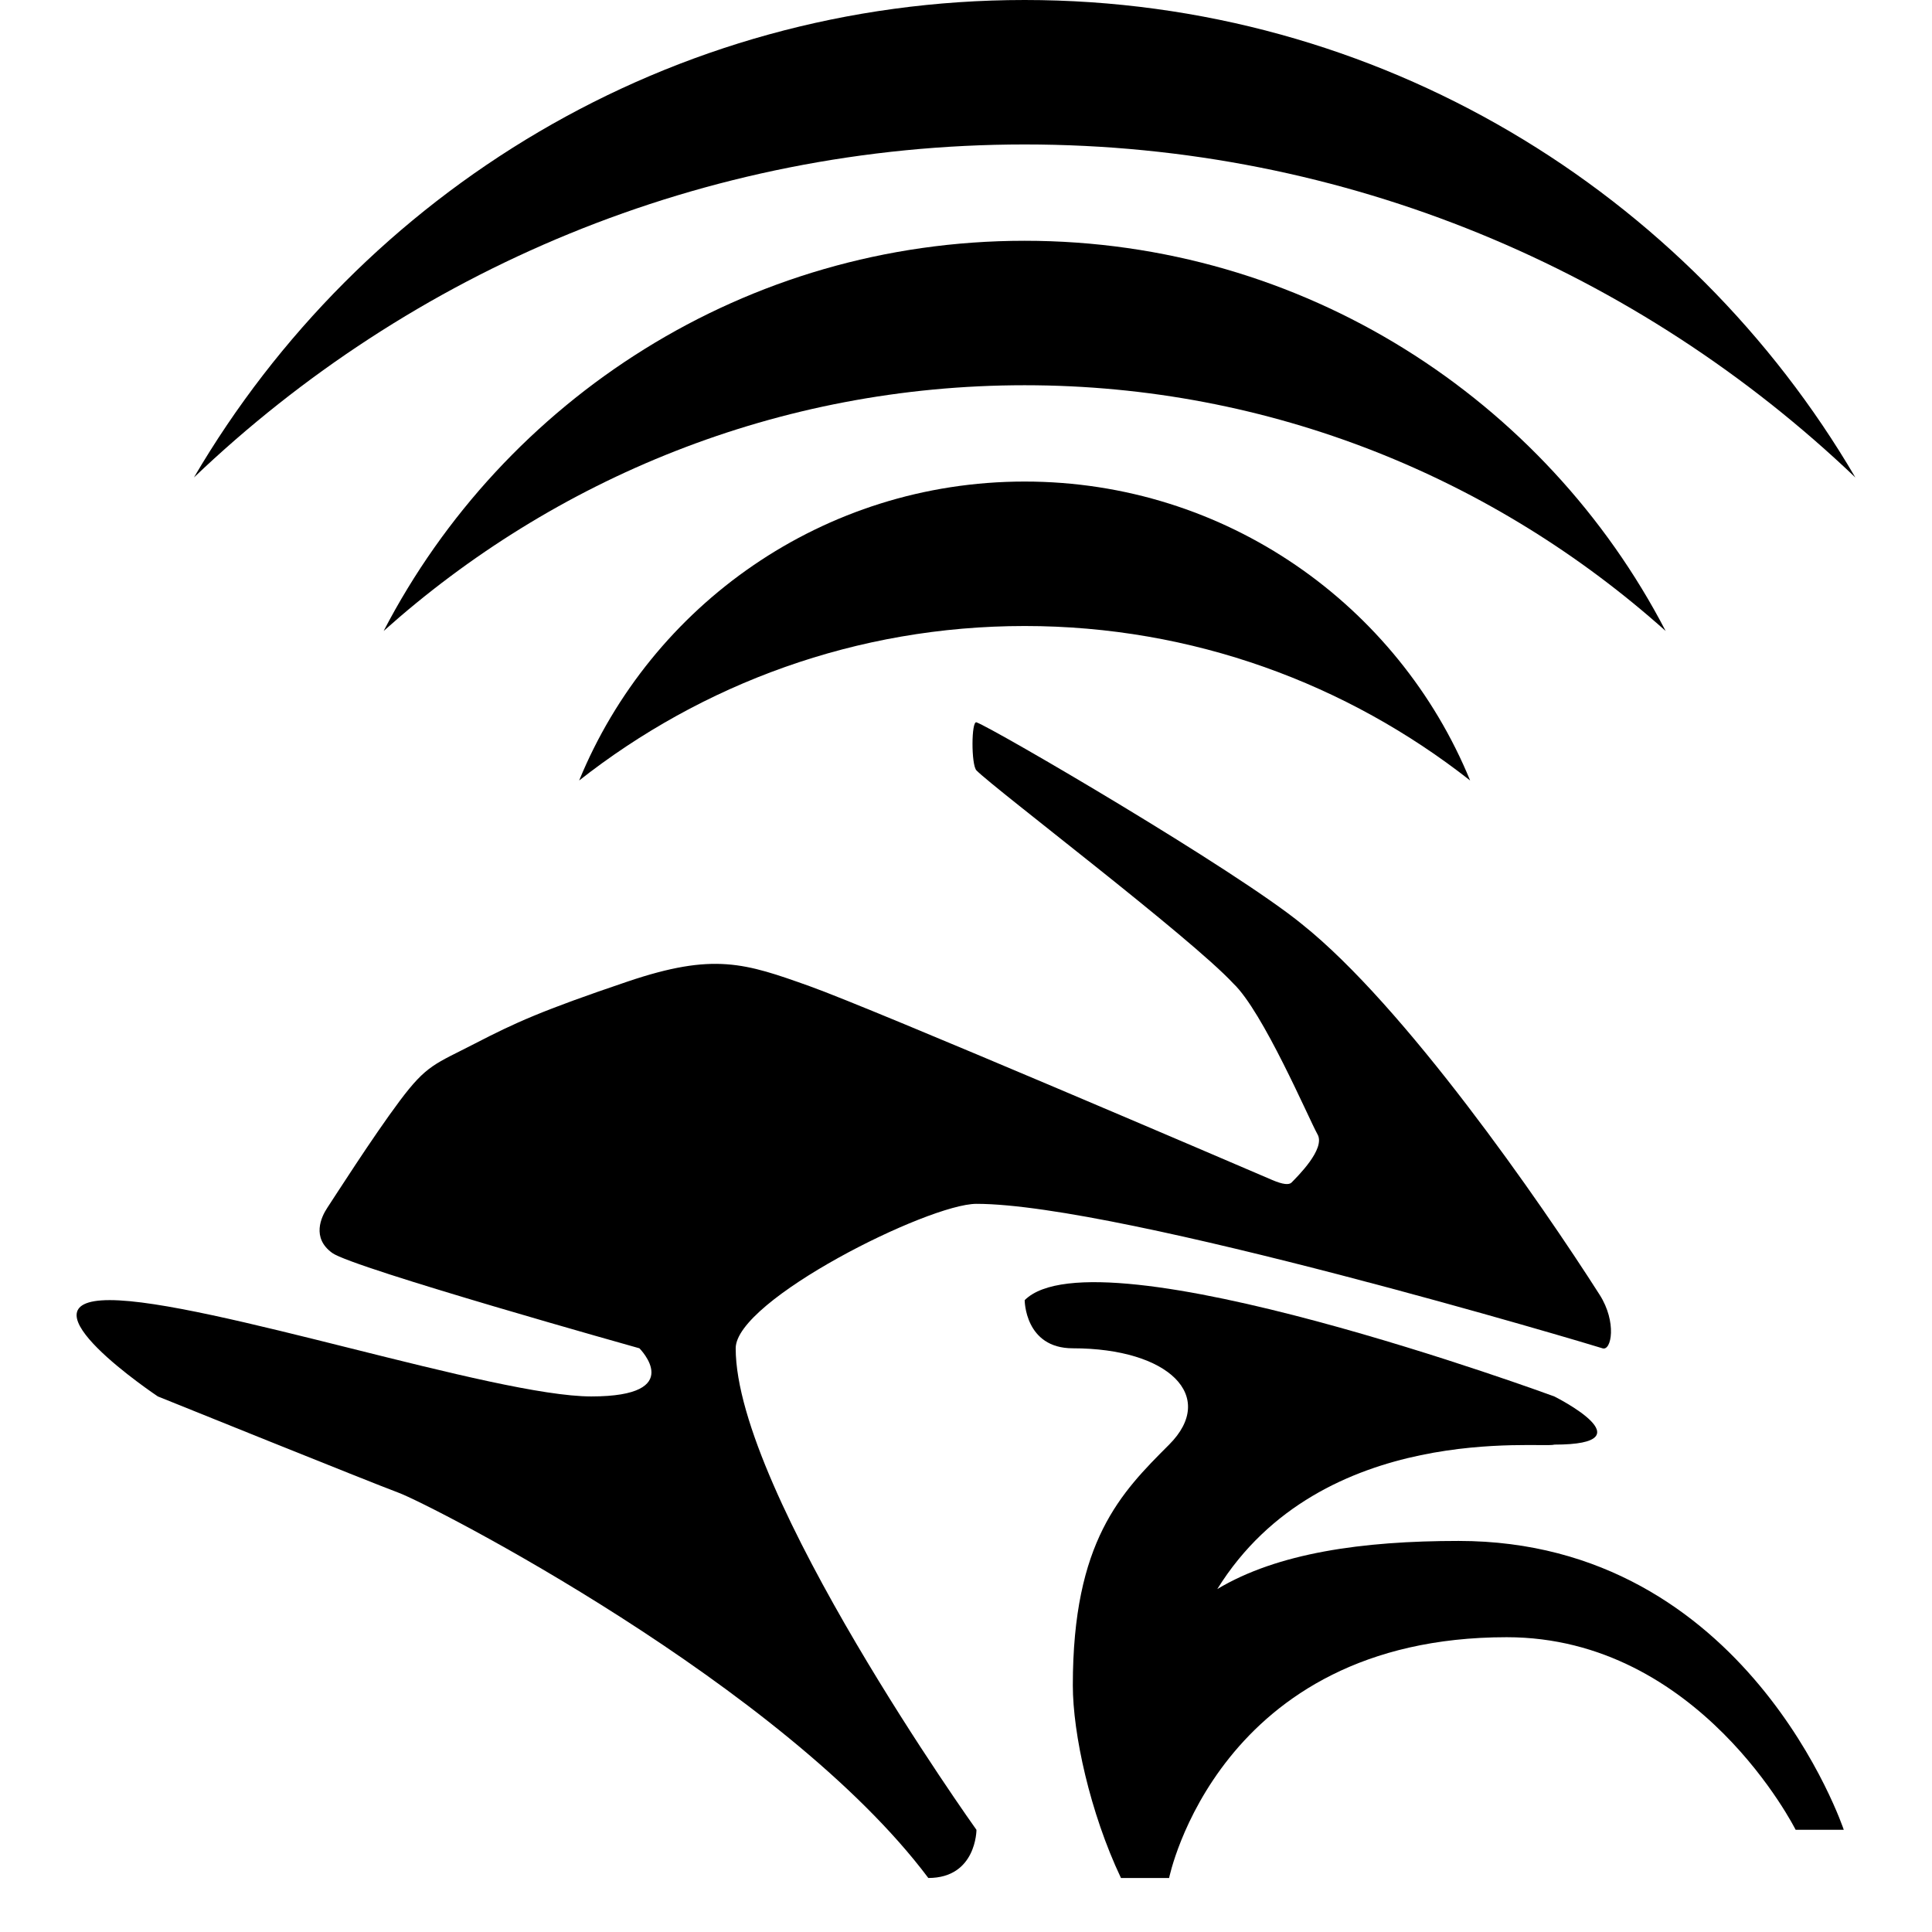 <?xml version="1.0" encoding="utf-8"?>
<!-- Generator: Adobe Illustrator 27.4.1, SVG Export Plug-In . SVG Version: 6.00 Build 0)  -->
<svg version="1.1" id="Livello_1" xmlns="http://www.w3.org/2000/svg" xmlns:xlink="http://www.w3.org/1999/xlink" x="0px" y="0px"
	 viewBox="0 0 48 48" style="enable-background:new 0 0 48 48;" xml:space="preserve">
<g>
	<path d="M46.096,11.863C41.943,4.774,34.266,0,25.457,0S8.971,4.774,4.818,11.863
		c5.368-5.122,12.633-8.274,20.639-8.274S40.728,6.741,46.096,11.863z"/>
	<path d="M41.382,15.676c-2.989-5.755-8.992-9.694-15.925-9.694S12.521,9.92,9.532,15.676
		c4.232-3.784,9.801-6.105,15.925-6.105S37.15,11.891,41.382,15.676z"/>
	<path d="M36.525,19.391c-1.788-4.357-6.067-7.427-11.068-7.427s-9.28,3.071-11.068,7.427
		c3.05-2.397,6.887-3.838,11.068-3.838S33.474,16.994,36.525,19.391z"/>
	<g>
		<g>
			<path d="M39.743,32.169c-1.476-2.314-4.846-7.175-7.395-9.207c-1.647-1.35-7.646-4.854-8.087-5.016
				c-0.13-0.048-0.135,1.061,0,1.196c0.474,0.475,5.315,4.144,6.379,5.291c0.737,0.696,1.87,3.346,2.091,3.745
				c0.216,0.363-0.515,1.069-0.645,1.204c-0.062,0.058-0.206,0.051-0.477-0.065
				c-0.71-0.305-9.897-4.246-11.498-4.817c-1.601-0.571-2.375-0.839-4.52-0.113
				c-2.145,0.726-2.788,1.022-3.788,1.538c-0.999,0.516-1.197,0.525-1.871,1.425
				c-0.674,0.9-1.65,2.432-1.8,2.657c-0.15,0.225-0.399,0.749,0.125,1.124
				c0.524,0.375,7.629,2.367,7.629,2.367s1.196,1.196-1.196,1.196c-2.393,0-9.571-2.393-11.964-2.393
				c-2.393,0,1.196,2.393,1.196,2.393s5.332,2.153,5.982,2.393c0.784,0.289,9.571,4.785,13.16,9.571
				c1.196,0,1.196-1.196,1.196-1.196s-5.982-8.375-5.982-11.964c0-1.196,4.785-3.589,5.982-3.589
				c3.589,0,15.328,3.514,15.553,3.589S40.174,32.844,39.743,32.169z"/>
		</g>
	</g>
	<path d="M36.238,38.284c-2.393,0-4.5,0.299-5.995,1.196c2.6-4.188,8.088-3.487,8.375-3.589
		c2.393,0,0-1.196,0-1.196s-11.366-4.187-13.16-2.393c0,0,0,1.196,1.196,1.196c2.393,0,3.589,1.196,2.393,2.393
		c-1.196,1.196-2.393,2.393-2.393,5.982c0,1.196,0.424,3.156,1.196,4.785h1.196c0,0,1.21-5.982,8.388-5.982
		c4.785,0,7.178,4.785,7.178,4.785h1.196C45.809,45.462,43.416,38.284,36.238,38.284z"/>
</g>
</svg>
